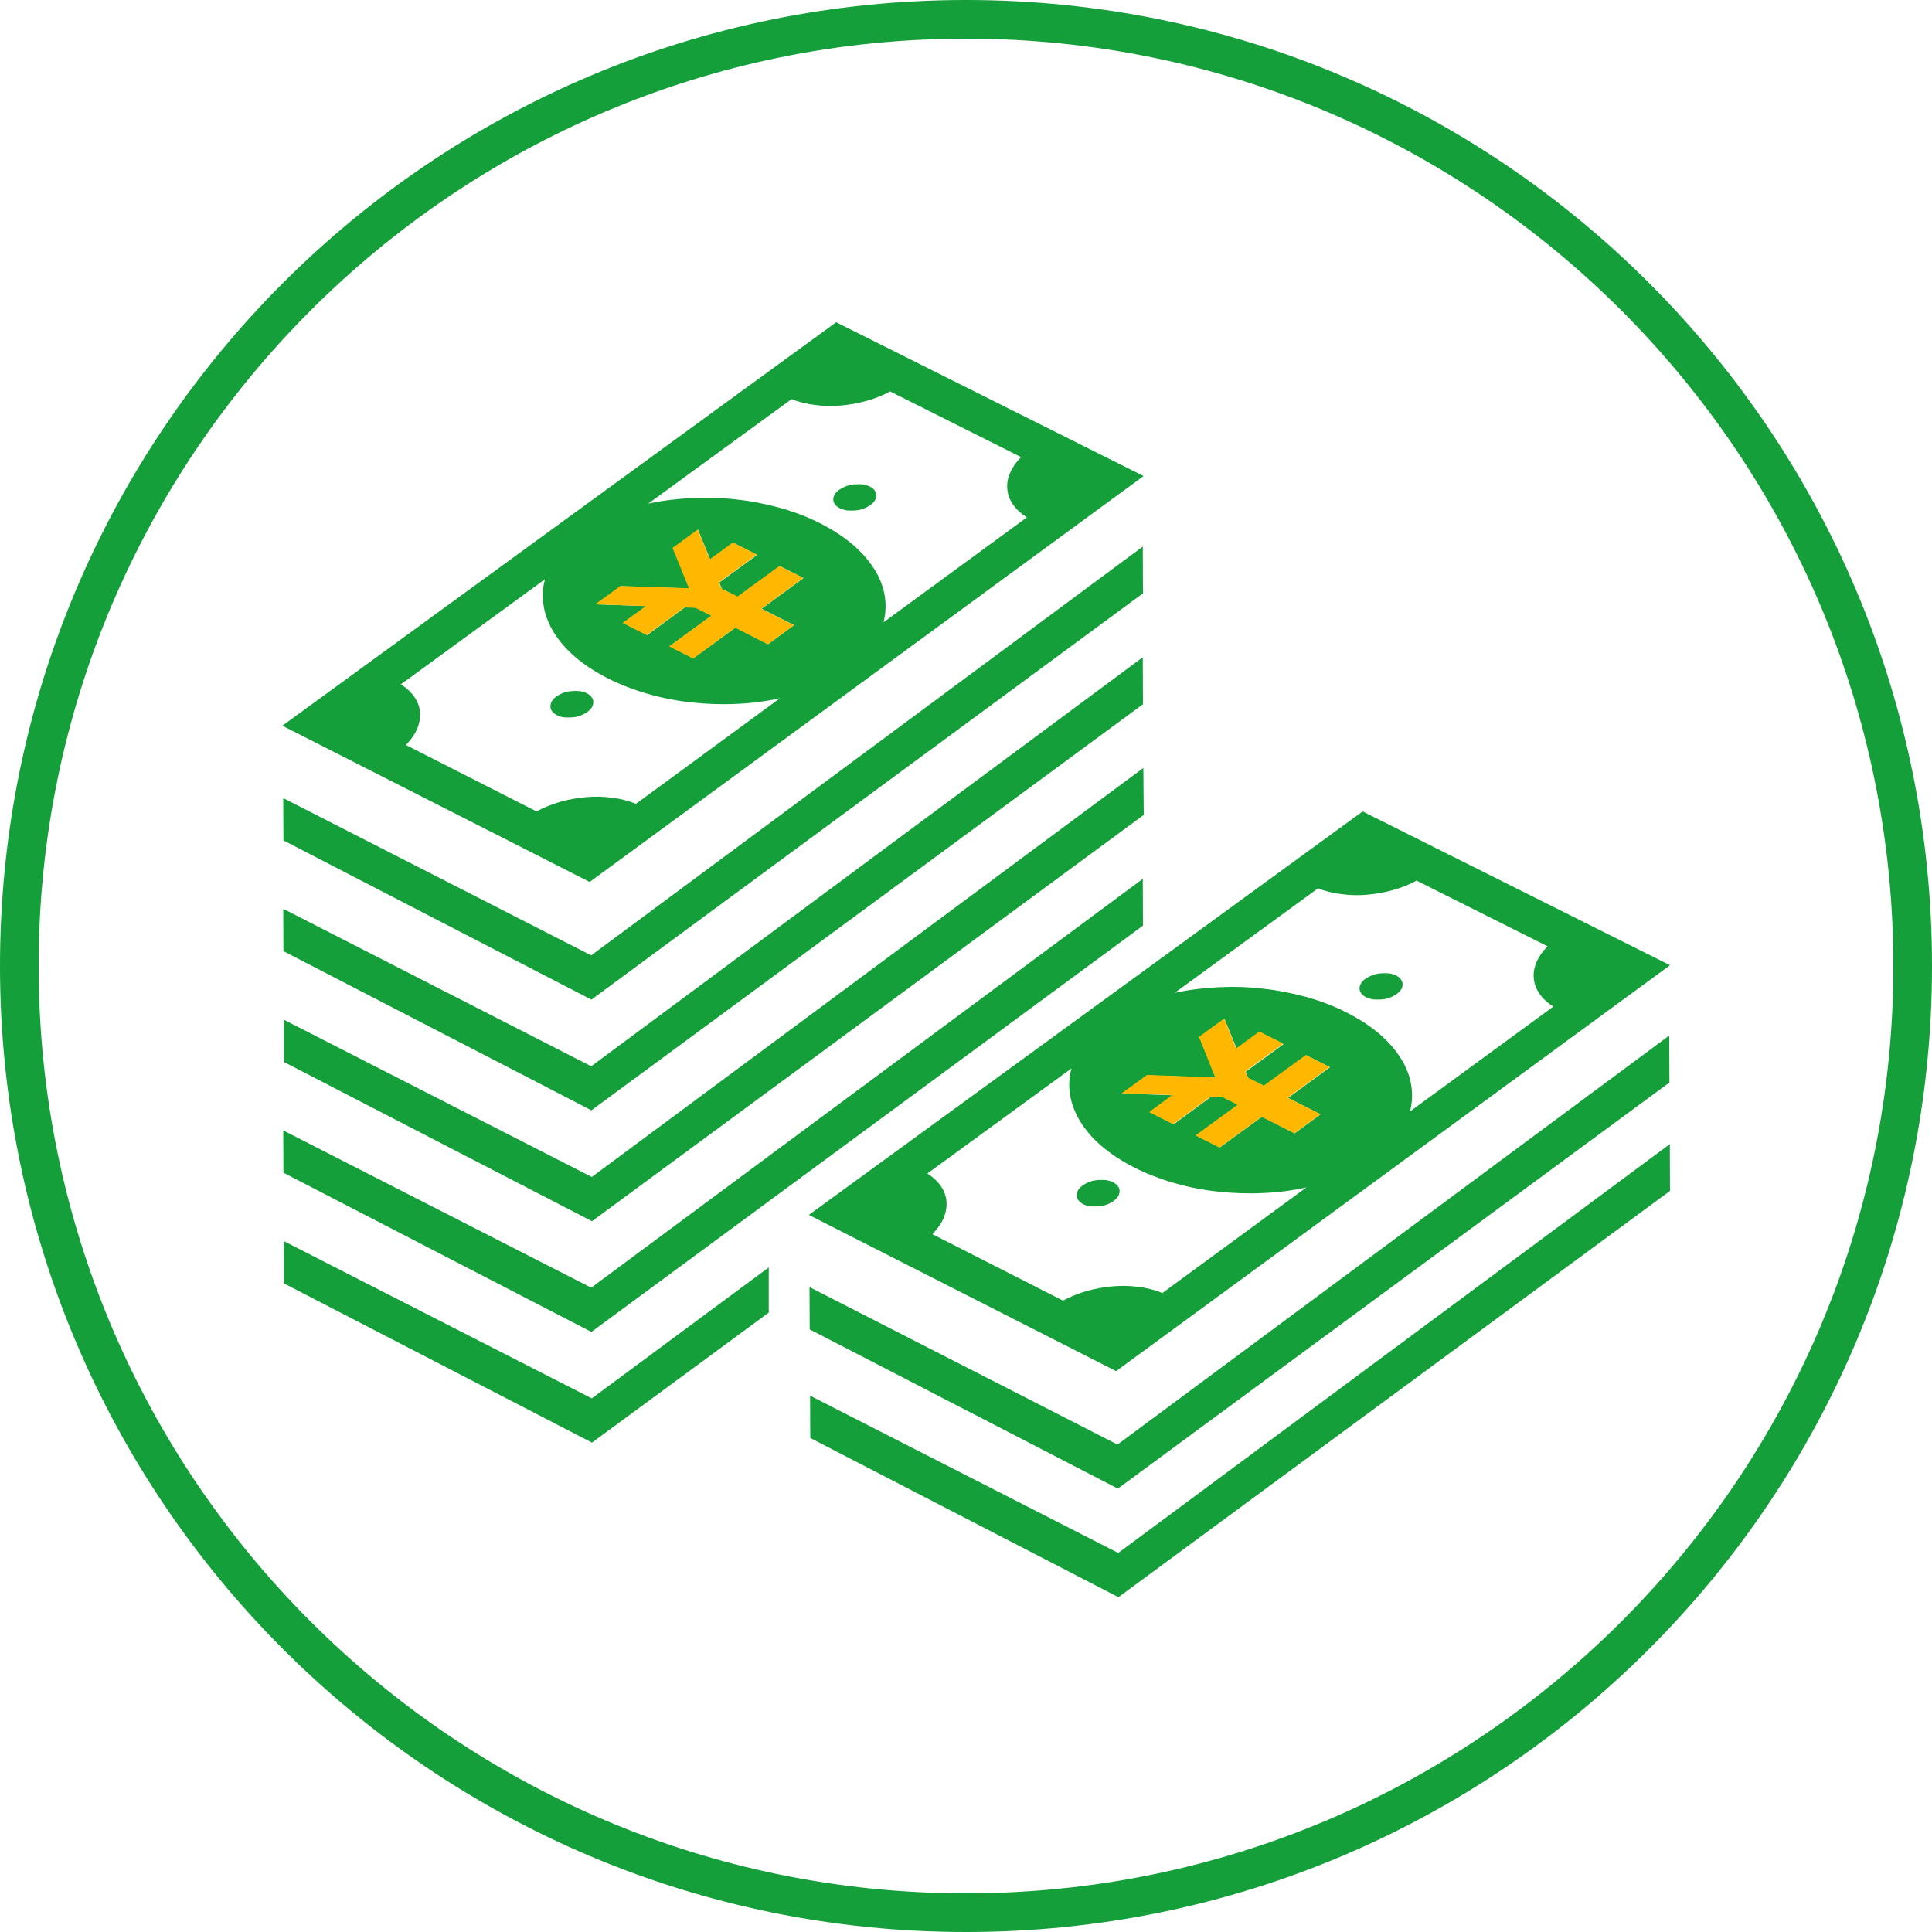 <?xml version="1.0" encoding="UTF-8"?><svg id="_レイヤー_2" xmlns="http://www.w3.org/2000/svg" viewBox="0 0 100 100"><defs><style>.cls-1{fill:#ffb700;}.cls-2{fill:#149f3a;}.cls-3{fill:none;}</style></defs><g id="design"><g><rect class="cls-3" width="100" height="100"/><path class="cls-2" d="M50,2c26.47,0,48,21.53,48,48s-21.53,48-48,48S2,76.47,2,50,23.53,2,50,2M50,0C22.39,0,0,22.39,0,50s22.39,50,50,50,50-22.39,50-50S77.61,0,50,0h0Z"/><g><polygon class="cls-2" points="86.4 53.6 86.41 56.03 57.86 77.05 41.91 68.81 41.9 66.62 57.84 74.77 86.4 53.6"/><polygon class="cls-2" points="86.43 59.22 86.44 61.64 57.89 82.67 41.94 74.43 41.93 72.24 57.88 80.38 86.43 59.22"/><path class="cls-2" d="M70.69,50.66c.11-.08,.23-.14,.36-.19,.13-.05,.27-.08,.42-.09,.14-.01,.28-.01,.42,0,.13,.02,.26,.06,.37,.11,.11,.06,.2,.12,.25,.2s.09,.16,.09,.25c0,.09-.02,.18-.07,.26-.05,.09-.13,.17-.24,.25-.11,.08-.23,.14-.36,.19-.13,.05-.27,.08-.42,.09-.14,.01-.28,.01-.42,0-.14-.02-.26-.06-.38-.11-.11-.06-.19-.12-.25-.2-.06-.08-.09-.16-.09-.25,0-.09,.02-.18,.07-.26,.05-.09,.13-.17,.23-.25Z"/><path class="cls-2" d="M56.04,61.36c.11-.08,.23-.14,.36-.19,.13-.05,.28-.08,.42-.09,.14-.01,.29-.01,.42,0,.14,.02,.26,.06,.37,.11,.11,.06,.2,.13,.25,.2,.06,.08,.09,.16,.09,.25,0,.09-.02,.18-.07,.27-.05,.09-.13,.17-.24,.25-.11,.08-.23,.14-.36,.19-.13,.05-.27,.08-.42,.09-.14,.01-.29,.01-.42,0s-.26-.06-.37-.11c-.11-.06-.19-.13-.25-.2-.06-.08-.09-.16-.09-.25,0-.09,.02-.18,.07-.27,.05-.09,.13-.17,.24-.25Z"/><path class="cls-2" d="M41.87,62.88l28.66-20.88,15.91,7.96-28.67,21.01-15.91-8.09Zm38.21-13.91l-6.76-3.39c-.38,.21-.79,.37-1.22,.49-.43,.12-.88,.2-1.33,.24-.45,.04-.9,.03-1.33-.03-.43-.05-.84-.15-1.22-.3l-7.42,5.41c.72-.16,1.47-.25,2.23-.29,.76-.04,1.54-.02,2.31,.07,.77,.08,1.53,.23,2.26,.43,.73,.2,1.44,.47,2.09,.8,.65,.33,1.22,.7,1.69,1.1,.47,.4,.84,.83,1.12,1.27,.28,.44,.46,.9,.54,1.37s.06,.93-.06,1.39l7.42-5.43c-.31-.2-.55-.42-.72-.67-.17-.25-.27-.51-.29-.79-.03-.28,.02-.56,.14-.84,.12-.28,.31-.56,.57-.82m-19.94,17.95l7.46-5.47c-.72,.16-1.47,.26-2.24,.29-.77,.04-1.54,.01-2.31-.07-.77-.08-1.53-.23-2.27-.44-.73-.21-1.44-.48-2.09-.81-.65-.33-1.21-.7-1.68-1.1-.47-.4-.84-.83-1.11-1.27-.27-.44-.45-.9-.53-1.37-.08-.46-.06-.93,.07-1.39l-7.46,5.44c.31,.2,.55,.43,.71,.67,.17,.25,.26,.52,.28,.79,.02,.28-.03,.56-.15,.85-.12,.28-.32,.56-.58,.83l6.76,3.44c.38-.21,.8-.37,1.23-.5,.44-.12,.89-.2,1.34-.24,.45-.04,.91-.03,1.34,.03,.43,.05,.85,.16,1.22,.31m8.21-9.24l-1.69-.85,2.17-1.59-.16-.08-1.07-.54-2.18,1.59-.82-.41-.13-.33,1.96-1.43-.24-.12-.75-.38-.25-.13-1.19,.87-.63-1.54-.15,.11-.99,.72-.15,.11,.84,2.1-3.55-.12-.15,.11-.99,.72-.15,.11,2.62,.09-1.2,.87,.25,.13,.75,.38,.24,.12,1.96-1.44,.56,.02,.82,.41-2.18,1.59,1.07,.54,.16,.08,2.18-1.59,1.69,.86,1.35-.99"/></g><g><polygon class="cls-2" points="59.15 45.49 59.16 47.91 30.61 68.94 14.67 60.7 14.66 58.51 30.6 66.65 59.15 45.49"/><polygon class="cls-2" points="30.63 72.38 14.69 64.24 14.7 66.43 30.64 74.67 39.79 67.94 39.79 65.6 30.63 72.38"/><polygon class="cls-2" points="59.15 34.02 59.16 36.45 30.61 57.47 14.67 49.23 14.66 47.04 30.6 55.19 59.15 34.02"/><polygon class="cls-2" points="59.18 39.75 59.2 42.18 30.64 63.21 14.7 54.97 14.69 52.78 30.63 60.92 59.18 39.75"/><g><path class="cls-2" d="M43.45,25.35c.11-.08,.23-.14,.36-.19,.13-.05,.27-.08,.42-.09,.14-.01,.28-.01,.42,0,.13,.02,.26,.06,.37,.11,.11,.06,.2,.12,.25,.2s.09,.16,.09,.25c0,.09-.02,.18-.07,.26-.05,.09-.13,.17-.24,.25-.11,.08-.23,.14-.36,.19-.13,.05-.27,.08-.42,.09-.14,.01-.28,.01-.42,0-.14-.02-.26-.06-.38-.11-.11-.06-.19-.12-.25-.2-.06-.08-.09-.16-.09-.25,0-.09,.02-.18,.07-.26,.05-.09,.13-.17,.23-.25Z"/><path class="cls-2" d="M28.8,36.05c.11-.08,.23-.14,.36-.19,.13-.05,.28-.08,.42-.09,.14-.01,.29-.01,.42,0,.14,.02,.26,.06,.37,.11,.11,.06,.2,.13,.25,.2,.06,.08,.09,.16,.09,.25,0,.09-.02,.18-.07,.27-.05,.09-.13,.17-.24,.25-.11,.08-.23,.14-.36,.19-.13,.05-.27,.08-.42,.09-.14,.01-.29,.01-.42,0s-.26-.06-.37-.11c-.11-.06-.19-.13-.25-.2-.06-.08-.09-.16-.09-.25,0-.09,.02-.18,.07-.27,.05-.09,.13-.17,.24-.25Z"/><path class="cls-2" d="M14.62,37.56l28.66-20.88,15.91,7.96-28.67,21.01-15.91-8.09Zm38.21-13.91l-6.76-3.39c-.38,.21-.79,.37-1.22,.49-.43,.12-.88,.2-1.33,.24-.45,.04-.9,.03-1.33-.03-.43-.05-.84-.15-1.22-.3l-7.42,5.41c.72-.16,1.47-.25,2.23-.29,.76-.04,1.54-.02,2.31,.07,.77,.08,1.53,.23,2.26,.43,.73,.2,1.44,.47,2.09,.8,.65,.33,1.22,.7,1.69,1.1,.47,.4,.84,.83,1.12,1.27,.28,.44,.46,.9,.54,1.37s.06,.93-.06,1.39l7.42-5.43c-.31-.2-.55-.42-.72-.67-.17-.25-.27-.51-.29-.79-.03-.28,.02-.56,.14-.84,.12-.28,.31-.56,.57-.82m-19.94,17.95l7.46-5.47c-.72,.16-1.47,.26-2.24,.29-.77,.04-1.54,.01-2.31-.07-.77-.08-1.53-.23-2.27-.44-.73-.21-1.44-.48-2.09-.81-.65-.33-1.21-.7-1.68-1.1-.47-.4-.84-.83-1.11-1.27-.27-.44-.45-.9-.53-1.37-.08-.46-.06-.93,.07-1.39l-7.46,5.44c.31,.2,.55,.43,.71,.67,.17,.25,.26,.52,.28,.79,.02,.28-.03,.56-.15,.85-.12,.28-.32,.56-.58,.83l6.76,3.44c.38-.21,.8-.37,1.23-.5,.44-.12,.89-.2,1.34-.24,.45-.04,.91-.03,1.34,.03,.43,.05,.85,.16,1.22,.31m8.21-9.24l-1.69-.85,2.17-1.59-.16-.08-1.07-.54-2.18,1.59-.82-.41-.13-.33,1.96-1.43-.24-.12-.75-.38-.25-.13-1.19,.87-.63-1.54-.15,.11-.99,.72-.15,.11,.84,2.1-3.55-.12-.15,.11-.99,.72-.15,.11,2.62,.09-1.2,.87,.25,.13,.75,.38,.24,.12,1.96-1.44,.56,.02,.82,.41-2.18,1.59,1.07,.54,.16,.08,2.18-1.59,1.69,.86,1.35-.99"/></g><polygon class="cls-2" points="59.15 28.29 59.16 30.71 30.61 51.74 14.67 43.5 14.66 41.31 30.6 49.45 59.15 28.29"/></g><polyline class="cls-1" points="68.34 57.67 66.65 56.82 68.82 55.23 68.66 55.15 67.59 54.61 65.41 56.19 64.59 55.78 64.46 55.45 66.42 54.02 66.18 53.89 65.43 53.52 65.18 53.39 63.98 54.27 63.36 52.72 63.2 52.84 62.21 53.56 62.06 53.67 62.9 55.77 59.36 55.64 59.2 55.76 58.21 56.48 58.06 56.59 60.67 56.68 59.48 57.56 59.72 57.68 60.47 58.06 60.72 58.18 62.68 56.75 63.24 56.77 64.06 57.18 61.88 58.77 62.95 59.31 63.12 59.4 65.3 57.8 66.99 58.66 68.34 57.67"/><polyline class="cls-1" points="41.09 32.36 39.4 31.51 41.57 29.92 41.41 29.83 40.34 29.3 38.17 30.88 37.34 30.47 37.21 30.14 39.17 28.71 38.93 28.58 38.18 28.21 37.93 28.08 36.74 28.95 36.11 27.41 35.96 27.52 34.97 28.25 34.81 28.36 35.66 30.45 32.11 30.33 31.96 30.44 30.96 31.17 30.81 31.28 33.43 31.37 32.23 32.24 32.48 32.37 33.23 32.75 33.47 32.87 35.43 31.44 35.99 31.46 36.81 31.87 34.64 33.46 35.71 34 35.87 34.09 38.05 32.49 39.74 33.35 41.09 32.36"/></g></g></svg>